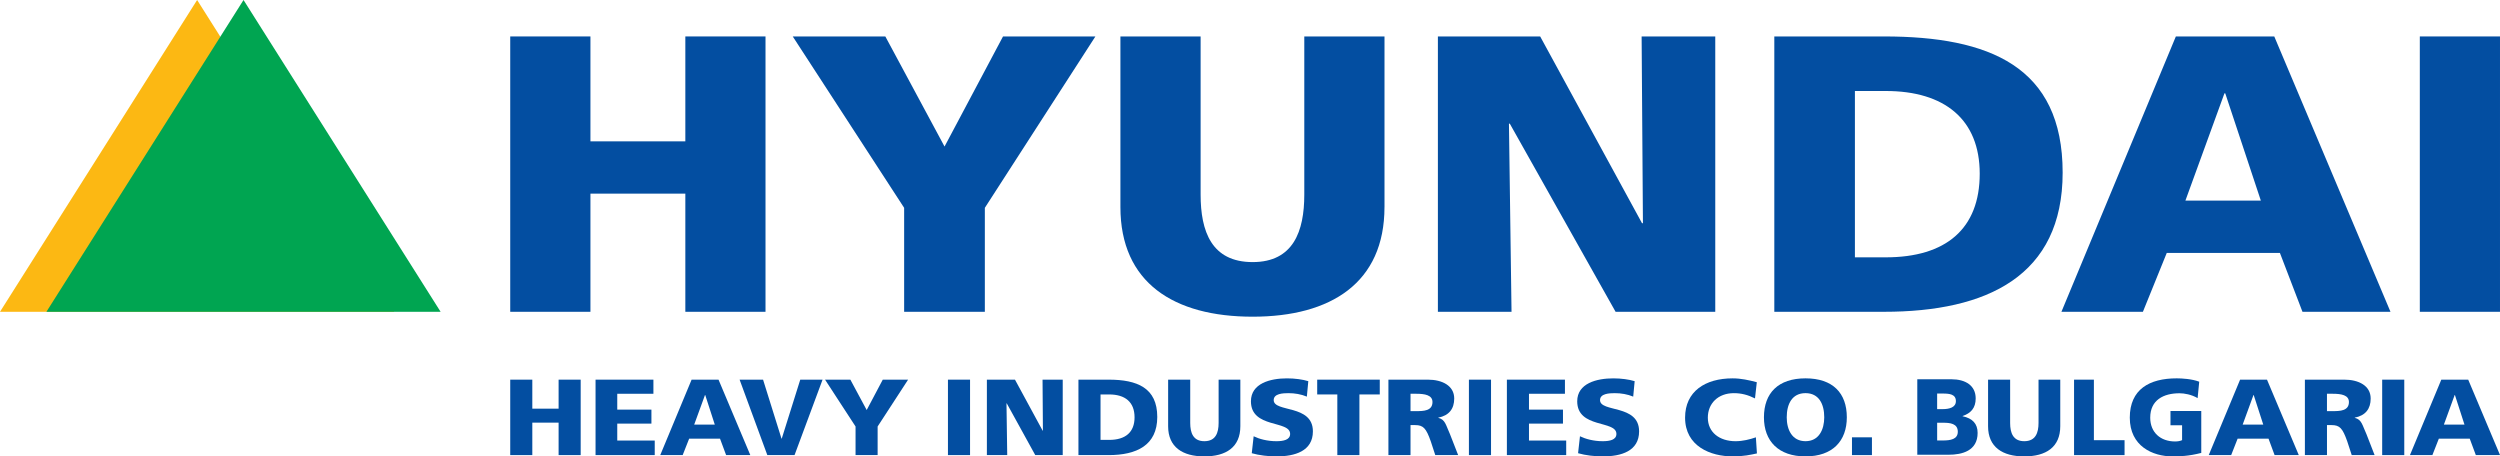 <svg version="1.1" xmlns="http://www.w3.org/2000/svg" xmlns:xlink="http://www.w3.org/1999/xlink" x="0px" y="0px"
	 width="195.008px" height="35.6px" viewBox="0 0 195.008 35.6">
<g>
	<g>
		<polygon fill-rule="evenodd" clip-rule="evenodd" fill="#FCB813" points="0,24.321 15.376,0 30.753,24.321 		"/>
		<polygon fill-rule="evenodd" clip-rule="evenodd" fill="#00A551" points="3.62,24.321 18.996,0 34.369,24.321 		"/>
		<polygon fill-rule="evenodd" clip-rule="evenodd" fill="#034EA1" points="39.8,2.843 46.056,2.843 46.056,11.026 53.459,11.026 
			53.459,2.843 59.712,2.843 59.712,24.321 53.459,24.321 53.459,15.104 46.056,15.104 46.056,24.321 39.8,24.321 		"/>
		<polygon fill-rule="evenodd" clip-rule="evenodd" fill="#034EA1" points="70.526,16.211 61.836,2.843 69.058,2.843 73.677,11.431 
			78.239,2.843 85.445,2.843 76.821,16.211 76.821,24.321 70.526,24.321 		"/>
		<path fill-rule="evenodd" clip-rule="evenodd" fill="#034EA1" d="M107.994,16.151c0,5.9-4.162,8.552-10.284,8.552
			c-6.156,0-10.314-2.652-10.314-8.552V2.843h6.256v12.341c0,2.851,0.845,5.26,4.059,5.26c3.178,0,4.028-2.41,4.028-5.26V2.843
			h6.256V16.151z"/>
		<polygon fill-rule="evenodd" clip-rule="evenodd" fill="#034EA1" points="112.16,2.843 120.138,2.843 128.083,17.411 
			128.154,17.411 128.052,2.843 133.796,2.843 133.796,24.321 126.021,24.321 117.769,9.646 117.703,9.646 117.904,24.321 
			112.16,24.321 		"/>
		<path fill-rule="evenodd" clip-rule="evenodd" fill="#034EA1" d="M138.402,24.321h8.555c8.047,0,13.936-2.797,13.936-10.859
			c0-8.282-5.719-10.619-13.936-10.619h-8.555V24.321z M144.689,7.098h2.406c4.598,0,7.33,2.226,7.33,6.451
			c0,4.295-2.631,6.524-7.33,6.524h-2.406V7.098z"/>
		<path fill-rule="evenodd" clip-rule="evenodd" fill="#034EA1" d="M160.798,24.321h6.355l1.861-4.592h8.826l1.76,4.592h6.865
			L177.4,2.843h-7.676L160.798,24.321z M176.353,15.649h-5.885l3.045-8.367h0.064L176.353,15.649z"/>
		<rect x="188.753" y="2.843" fill-rule="evenodd" clip-rule="evenodd" fill="#034EA1" width="6.254" height="21.478"/>
		<polygon fill-rule="evenodd" clip-rule="evenodd" fill="#034EA1" points="39.8,29.614 41.522,29.614 41.522,31.877 43.573,31.877 
			43.573,29.614 45.295,29.614 45.295,35.499 43.573,35.499 43.573,32.967 41.522,32.967 41.522,35.499 39.8,35.499 		"/>
		<polygon fill-rule="evenodd" clip-rule="evenodd" fill="#034EA1" points="46.455,29.614 50.968,29.614 50.968,30.715 
			48.148,30.715 48.148,31.952 50.813,31.952 50.813,33.043 48.148,33.043 48.148,34.364 51.071,34.364 51.071,35.499 
			46.455,35.499 		"/>
		<path fill-rule="evenodd" clip-rule="evenodd" fill="#034EA1" d="M51.501,35.499h1.75l0.504-1.279h2.41l0.475,1.279h1.887
			l-2.48-5.885h-2.099L51.501,35.499z M55.755,33.118h-1.605l0.841-2.305h0.019L55.755,33.118z"/>
		<polygon fill-rule="evenodd" clip-rule="evenodd" fill="#034EA1" points="57.691,29.614 59.521,29.614 60.959,34.213 
			60.979,34.213 62.423,29.614 64.163,29.614 61.977,35.499 59.854,35.499 		"/>
		<polygon fill-rule="evenodd" clip-rule="evenodd" fill="#034EA1" points="66.736,33.268 64.356,29.614 66.331,29.614 
			67.604,31.985 68.859,29.614 70.835,29.614 68.458,33.268 68.458,35.499 66.736,35.499 		"/>
		<rect x="73.943" y="29.614" fill-rule="evenodd" clip-rule="evenodd" fill="#034EA1" width="1.724" height="5.885"/>
		<polygon fill-rule="evenodd" clip-rule="evenodd" fill="#034EA1" points="76.98,29.614 79.171,29.614 81.331,33.596 
			81.351,33.596 81.322,29.614 82.896,29.614 82.896,35.499 80.753,35.499 78.529,31.461 78.509,31.461 78.567,35.499 76.98,35.499 
					"/>
		<path fill-rule="evenodd" clip-rule="evenodd" fill="#034EA1" d="M84.122,35.499h2.36c2.172,0,3.789-0.76,3.789-2.975
			c0-2.275-1.573-2.91-3.789-2.91h-2.36V35.499z M85.845,30.768h0.672c1.255,0,1.982,0.6,1.982,1.783
			c0,1.16-0.701,1.762-1.982,1.762h-0.672V30.768z"/>
		<path fill-rule="evenodd" clip-rule="evenodd" fill="#034EA1" d="M96.751,33.249c0,1.633-1.117,2.352-2.808,2.352
			c-1.687,0-2.825-0.719-2.825-2.352v-3.635h1.723v3.377c0,0.771,0.228,1.424,1.103,1.424c0.882,0,1.112-0.652,1.112-1.424v-3.377
			h1.695V33.249z"/>
		<path fill-rule="evenodd" clip-rule="evenodd" fill="#034EA1" d="M97.789,34.03c0.437,0.213,1.062,0.385,1.773,0.385
			c0.543,0,1.072-0.102,1.072-0.568c0-1.086-3.057-0.404-3.057-2.545c0-1.402,1.518-1.789,2.809-1.789
			c0.623,0,1.227,0.084,1.666,0.219l-0.113,1.205c-0.445-0.186-0.939-0.27-1.432-0.27c-0.439,0-1.154,0.033-1.154,0.541
			c0,0.98,3.057,0.311,3.057,2.438c0,1.545-1.41,1.955-2.848,1.955c-0.598,0-1.352-0.082-1.92-0.25L97.789,34.03z"/>
		<polygon fill-rule="evenodd" clip-rule="evenodd" fill="#034EA1" points="104.316,30.768 102.746,30.768 102.746,29.614 
			107.626,29.614 107.626,30.768 106.039,30.768 106.039,35.499 104.316,35.499 		"/>
		<path fill-rule="evenodd" clip-rule="evenodd" fill="#034EA1" d="M108.302,35.499h1.723v-2.34h0.367
			c0.629,0,0.854,0.252,1.209,1.256l0.355,1.084h1.785l-0.633-1.621c-0.328-0.709-0.361-1.15-0.916-1.285v-0.016
			c0.834-0.164,1.242-0.682,1.242-1.492c0-1.002-0.938-1.471-2.057-1.471h-3.076V35.499z M110.025,30.715h0.459
			c0.65,0,1.254,0.098,1.254,0.645c0,0.695-0.703,0.709-1.254,0.709h-0.459V30.715z"/>
		<rect x="114.58" y="29.614" fill-rule="evenodd" clip-rule="evenodd" fill="#034EA1" width="1.725" height="5.885"/>
		<polygon fill-rule="evenodd" clip-rule="evenodd" fill="#034EA1" points="117.542,29.614 122.07,29.614 122.07,30.715 
			119.265,30.715 119.265,31.952 121.917,31.952 121.917,33.043 119.265,33.043 119.265,34.364 122.169,34.364 122.169,35.499 
			117.542,35.499 		"/>
		<path fill-rule="evenodd" clip-rule="evenodd" fill="#034EA1" d="M123.242,34.03c0.441,0.213,1.064,0.385,1.775,0.385
			c0.545,0,1.068-0.102,1.068-0.568c0-1.086-3.057-0.404-3.057-2.545c0-1.402,1.518-1.789,2.813-1.789
			c0.621,0,1.232,0.084,1.668,0.219l-0.113,1.205c-0.445-0.186-0.941-0.27-1.434-0.27c-0.438,0-1.154,0.033-1.154,0.541
			c0,0.98,3.047,0.311,3.047,2.438c0,1.545-1.4,1.955-2.838,1.955c-0.602,0-1.352-0.082-1.922-0.25L123.242,34.03z"/>
		<path fill-rule="evenodd" clip-rule="evenodd" fill="#034EA1" d="M137.046,35.368c-0.492,0.105-1.023,0.232-1.889,0.232
			c-1.723,0-3.715-0.785-3.715-3.023c0-2.051,1.574-3.064,3.705-3.064c0.654,0,1.268,0.137,1.889,0.301l-0.141,1.264
			c-0.555-0.279-1.066-0.41-1.652-0.41c-1.225,0-2.027,0.801-2.027,1.91c0,1.143,0.904,1.838,2.164,1.838
			c0.553,0,1.107-0.137,1.584-0.303L137.046,35.368z"/>
		<path fill-rule="evenodd" clip-rule="evenodd" fill="#034EA1" d="M137.593,32.551c0,1.852,1.129,3.049,3.242,3.049
			c2.107,0,3.223-1.197,3.223-3.049c0-1.893-1.096-3.039-3.223-3.039C138.707,29.512,137.593,30.659,137.593,32.551z
			 M139.371,32.551c0-1.033,0.414-1.885,1.465-1.885c1.043,0,1.461,0.852,1.461,1.885c0,0.961-0.418,1.863-1.461,1.863
			C139.785,34.415,139.371,33.512,139.371,32.551z"/>
		<rect x="144.46" y="34.112" fill-rule="evenodd" clip-rule="evenodd" fill="#034EA1" width="1.557" height="1.387"/>
		<path fill-rule="evenodd" clip-rule="evenodd" fill="#034EA1" d="M151.103,30.698h0.449c0.514,0,1.014,0.051,1.014,0.592
			c0,0.496-0.523,0.623-1.031,0.623h-0.432V30.698z M149.556,35.471h2.445c1.037,0,2.26-0.295,2.26-1.703
			c0-0.717-0.4-1.139-1.172-1.299v-0.018c0.648-0.219,1.021-0.631,1.021-1.373c0-1.012-0.805-1.494-1.887-1.494h-2.668V35.471z
			 M151.103,32.975h0.475c0.529,0,1.137,0.059,1.137,0.701c0,0.598-0.59,0.682-1.154,0.682h-0.457V32.975z"/>
		<polygon fill-rule="evenodd" clip-rule="evenodd" fill="#034EA1" points="161.783,29.614 163.33,29.614 163.33,34.336 
			165.722,34.336 165.722,35.5 161.783,35.5 		"/>
		<path fill-rule="evenodd" clip-rule="evenodd" fill="#034EA1" d="M171.705,35.329c-0.98,0.254-1.711,0.271-2.244,0.271
			c-1.545,0-3.33-0.793-3.33-3.02c0-2.217,1.537-3.068,3.662-3.068c0.383,0,1.188,0.043,1.754,0.262l-0.125,1.281
			c-0.482-0.285-1.047-0.379-1.412-0.379c-1.254,0-2.285,0.531-2.285,1.904c0,1.156,0.807,1.855,1.936,1.855
			c0.209,0,0.408-0.033,0.549-0.102V33.17h-0.906v-1.111h2.402V35.329z"/>
		<path fill-rule="evenodd" clip-rule="evenodd" fill="#034EA1" d="M160.707,33.249c0,1.633-1.117,2.352-2.809,2.352
			c-1.686,0-2.822-0.719-2.822-2.352v-3.635h1.721v3.377c0,0.771,0.227,1.424,1.102,1.424c0.883,0,1.113-0.652,1.113-1.424v-3.377
			h1.695V33.249z"/>
		<path fill-rule="evenodd" clip-rule="evenodd" fill="#034EA1" d="M172.289,35.499h1.75l0.502-1.279h2.412l0.473,1.279h1.887
			l-2.48-5.885h-2.098L172.289,35.499z M176.541,33.118h-1.605l0.842-2.305h0.018L176.541,33.118z"/>
		<path fill-rule="evenodd" clip-rule="evenodd" fill="#034EA1" d="M179.789,35.499h1.723v-2.34h0.367
			c0.627,0,0.852,0.252,1.209,1.256l0.354,1.084h1.785l-0.631-1.621c-0.33-0.709-0.363-1.15-0.918-1.285v-0.016
			c0.836-0.164,1.242-0.682,1.242-1.492c0-1.002-0.938-1.471-2.057-1.471h-3.074V35.499z M181.511,30.715h0.457
			c0.652,0,1.256,0.098,1.256,0.645c0,0.695-0.705,0.709-1.256,0.709h-0.457V30.715z"/>
		<rect x="185.818" y="29.614" fill-rule="evenodd" clip-rule="evenodd" fill="#034EA1" width="1.723" height="5.885"/>
		<path fill-rule="evenodd" clip-rule="evenodd" fill="#034EA1" d="M187.984,35.499h1.75l0.502-1.279h2.412l0.475,1.279h1.887
			l-2.482-5.885h-2.098L187.984,35.499z M192.236,33.118h-1.604l0.84-2.305h0.02L192.236,33.118z"/>
	</g>
</g>
</svg>
